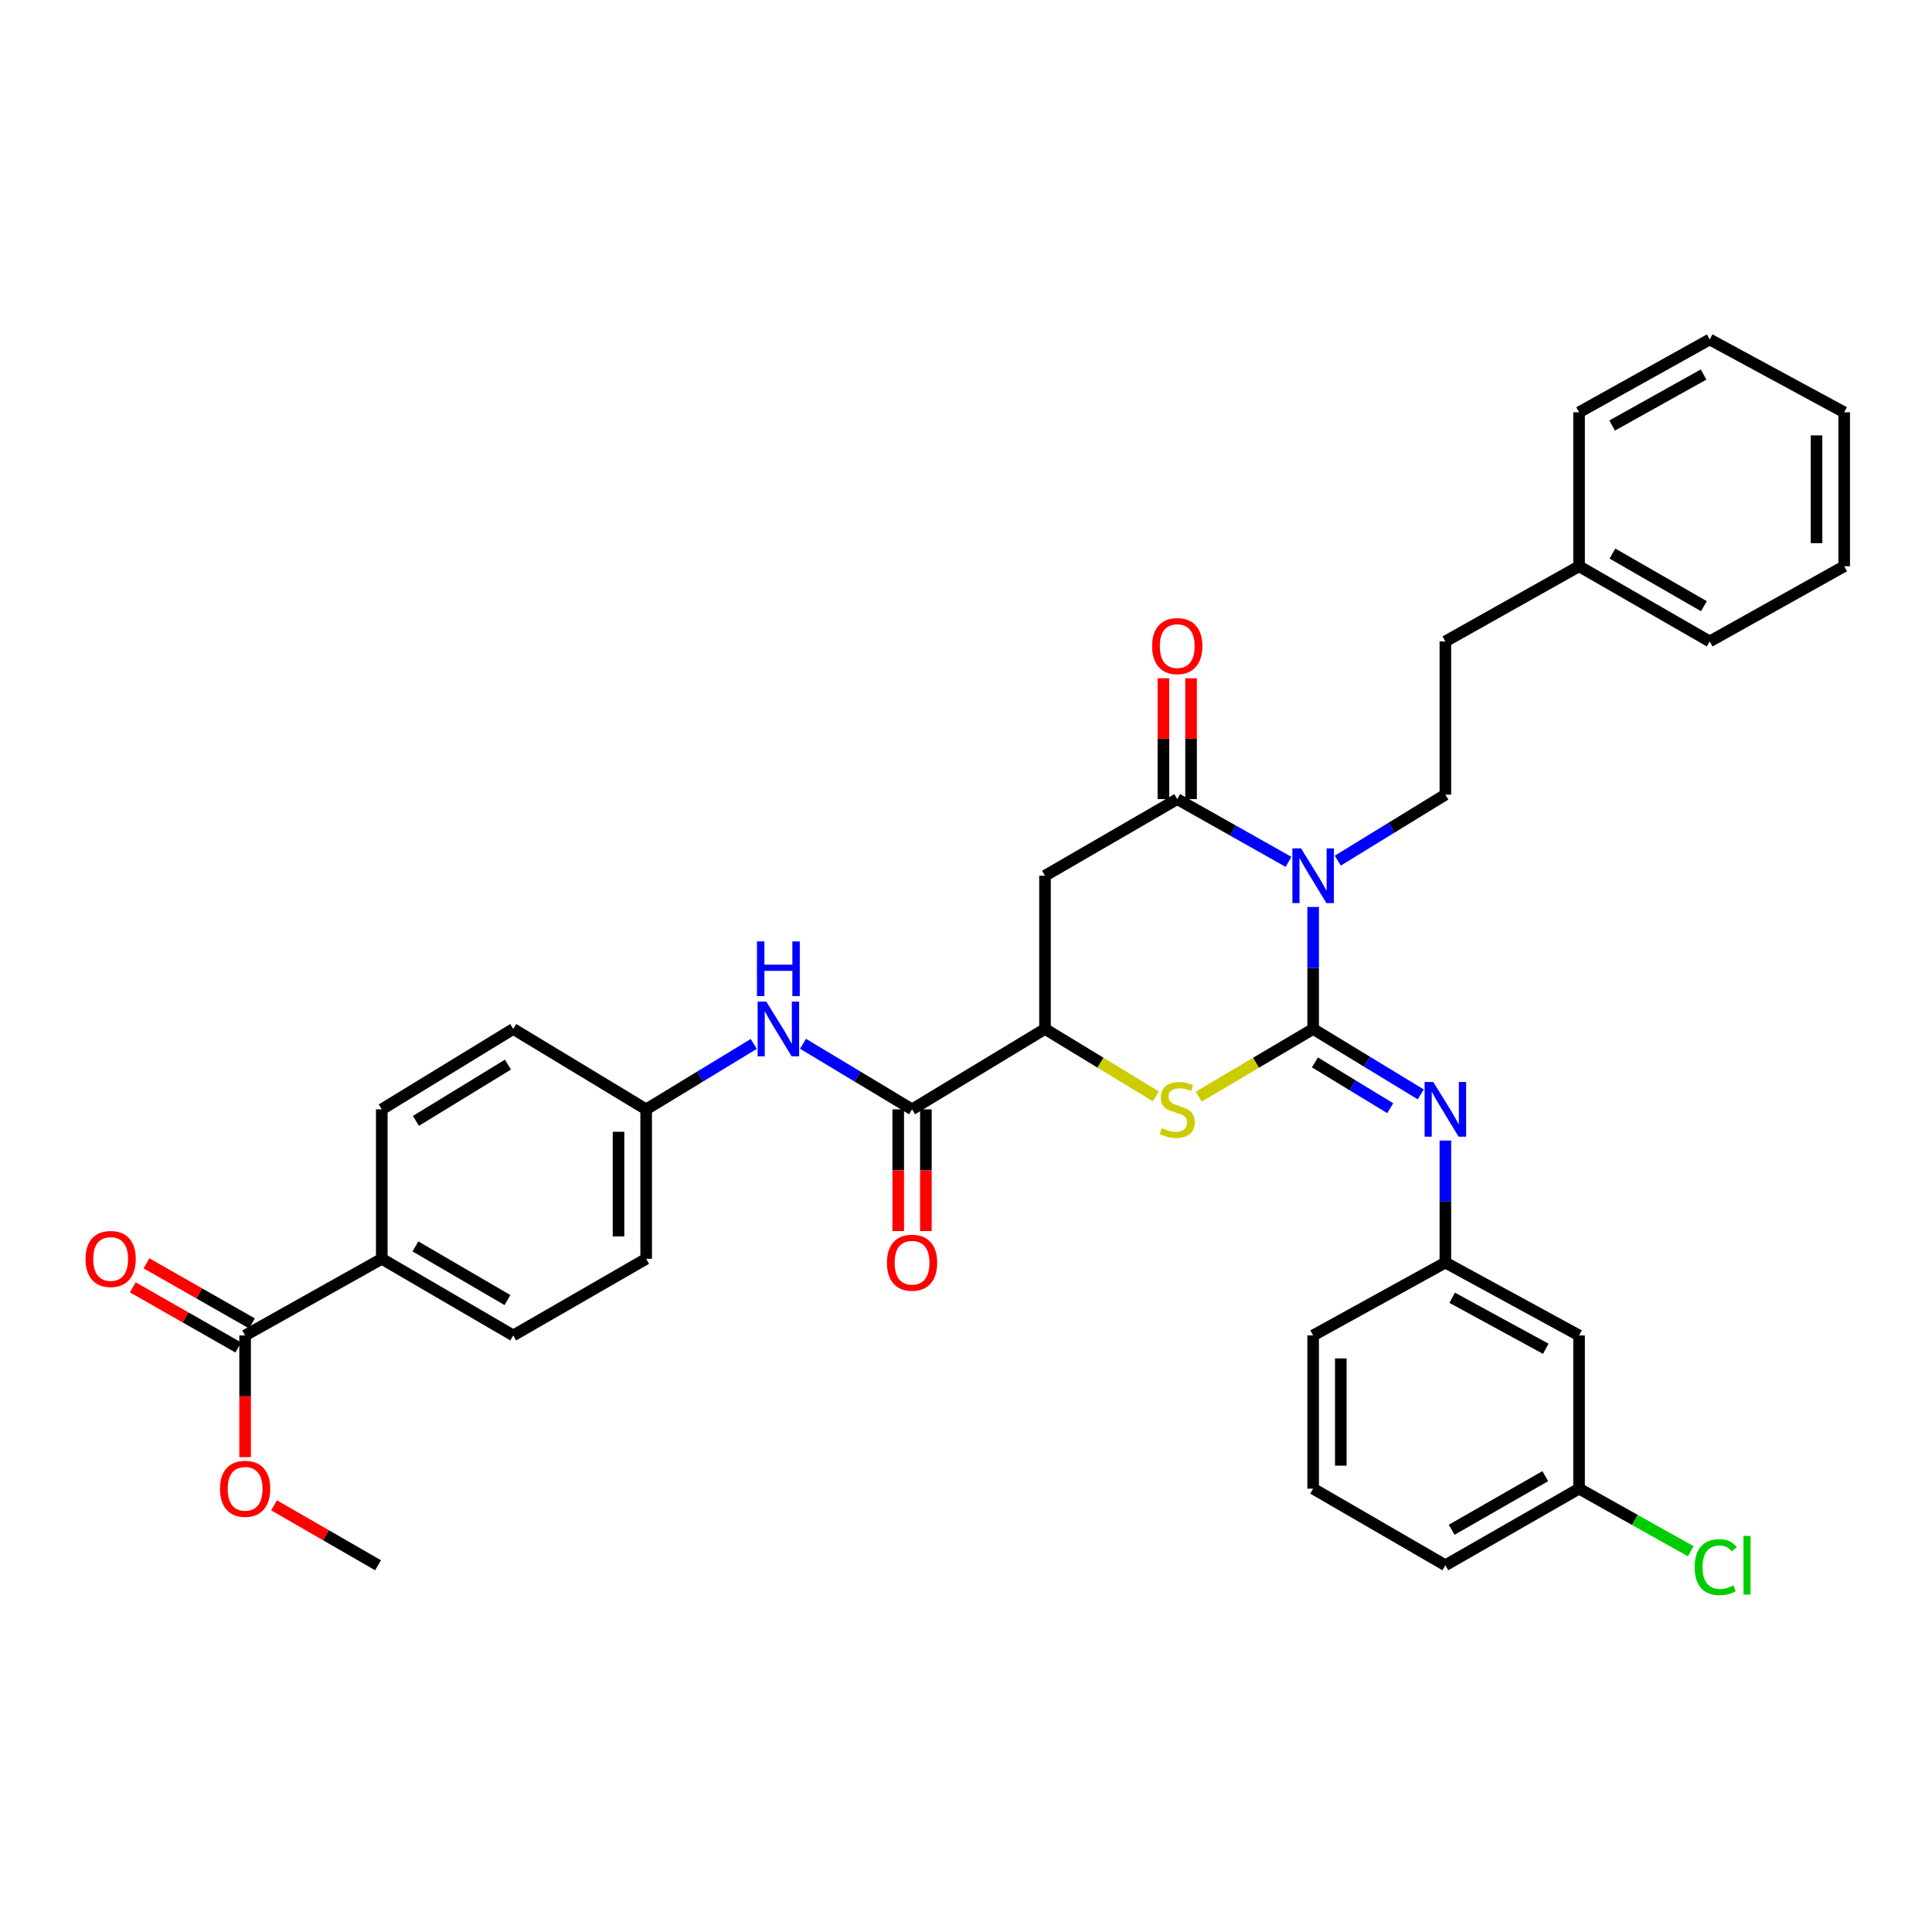 <?xml version='1.0' encoding='iso-8859-1'?>
<svg version='1.1' baseProfile='full'
              xmlns='http://www.w3.org/2000/svg'
                      xmlns:rdkit='http://www.rdkit.org/xml'
                      xmlns:xlink='http://www.w3.org/1999/xlink'
                  xml:space='preserve'
width='1000px' height='1000px' viewBox='0 0 1000 1000'>
<!-- END OF HEADER -->
<rect style='opacity:1.0;fill:#FFFFFF;stroke:none' width='1000' height='1000' x='0' y='0'> </rect>
<path class='bond-0' d='M 679.682,532.587 L 679.682,501.009' style='fill:none;fill-rule:evenodd;stroke:#000000;stroke-width:6px;stroke-linecap:butt;stroke-linejoin:miter;stroke-opacity:1' />
<path class='bond-0' d='M 679.682,501.009 L 679.682,469.431' style='fill:none;fill-rule:evenodd;stroke:#0000FF;stroke-width:6px;stroke-linecap:butt;stroke-linejoin:miter;stroke-opacity:1' />
<path class='bond-2' d='M 679.682,532.587 L 650.07,550.103' style='fill:none;fill-rule:evenodd;stroke:#000000;stroke-width:6px;stroke-linecap:butt;stroke-linejoin:miter;stroke-opacity:1' />
<path class='bond-2' d='M 650.07,550.103 L 620.459,567.619' style='fill:none;fill-rule:evenodd;stroke:#CCCC00;stroke-width:6px;stroke-linecap:butt;stroke-linejoin:miter;stroke-opacity:1' />
<path class='bond-4' d='M 679.682,532.587 L 707.529,549.519' style='fill:none;fill-rule:evenodd;stroke:#000000;stroke-width:6px;stroke-linecap:butt;stroke-linejoin:miter;stroke-opacity:1' />
<path class='bond-4' d='M 707.529,549.519 L 735.377,566.451' style='fill:none;fill-rule:evenodd;stroke:#0000FF;stroke-width:6px;stroke-linecap:butt;stroke-linejoin:miter;stroke-opacity:1' />
<path class='bond-4' d='M 680.601,549.894 L 700.094,561.747' style='fill:none;fill-rule:evenodd;stroke:#000000;stroke-width:6px;stroke-linecap:butt;stroke-linejoin:miter;stroke-opacity:1' />
<path class='bond-4' d='M 700.094,561.747 L 719.588,573.6' style='fill:none;fill-rule:evenodd;stroke:#0000FF;stroke-width:6px;stroke-linecap:butt;stroke-linejoin:miter;stroke-opacity:1' />
<path class='bond-1' d='M 666.923,446.094 L 638.129,429.859' style='fill:none;fill-rule:evenodd;stroke:#0000FF;stroke-width:6px;stroke-linecap:butt;stroke-linejoin:miter;stroke-opacity:1' />
<path class='bond-1' d='M 638.129,429.859 L 609.336,413.624' style='fill:none;fill-rule:evenodd;stroke:#000000;stroke-width:6px;stroke-linecap:butt;stroke-linejoin:miter;stroke-opacity:1' />
<path class='bond-7' d='M 692.429,445.468 L 720.274,428.385' style='fill:none;fill-rule:evenodd;stroke:#0000FF;stroke-width:6px;stroke-linecap:butt;stroke-linejoin:miter;stroke-opacity:1' />
<path class='bond-7' d='M 720.274,428.385 L 748.119,411.302' style='fill:none;fill-rule:evenodd;stroke:#000000;stroke-width:6px;stroke-linecap:butt;stroke-linejoin:miter;stroke-opacity:1' />
<path class='bond-11' d='M 616.491,413.624 L 616.491,382.35' style='fill:none;fill-rule:evenodd;stroke:#000000;stroke-width:6px;stroke-linecap:butt;stroke-linejoin:miter;stroke-opacity:1' />
<path class='bond-11' d='M 616.491,382.35 L 616.491,351.076' style='fill:none;fill-rule:evenodd;stroke:#FF0000;stroke-width:6px;stroke-linecap:butt;stroke-linejoin:miter;stroke-opacity:1' />
<path class='bond-11' d='M 602.18,413.624 L 602.18,382.35' style='fill:none;fill-rule:evenodd;stroke:#000000;stroke-width:6px;stroke-linecap:butt;stroke-linejoin:miter;stroke-opacity:1' />
<path class='bond-11' d='M 602.18,382.35 L 602.18,351.076' style='fill:none;fill-rule:evenodd;stroke:#FF0000;stroke-width:6px;stroke-linecap:butt;stroke-linejoin:miter;stroke-opacity:1' />
<path class='bond-35' d='M 609.336,413.624 L 540.89,453.289' style='fill:none;fill-rule:evenodd;stroke:#000000;stroke-width:6px;stroke-linecap:butt;stroke-linejoin:miter;stroke-opacity:1' />
<path class='bond-5' d='M 598.253,567.461 L 569.572,550.024' style='fill:none;fill-rule:evenodd;stroke:#CCCC00;stroke-width:6px;stroke-linecap:butt;stroke-linejoin:miter;stroke-opacity:1' />
<path class='bond-5' d='M 569.572,550.024 L 540.89,532.587' style='fill:none;fill-rule:evenodd;stroke:#000000;stroke-width:6px;stroke-linecap:butt;stroke-linejoin:miter;stroke-opacity:1' />
<path class='bond-3' d='M 540.89,453.289 L 540.89,532.587' style='fill:none;fill-rule:evenodd;stroke:#000000;stroke-width:6px;stroke-linecap:butt;stroke-linejoin:miter;stroke-opacity:1' />
<path class='bond-12' d='M 748.119,590.342 L 748.119,621.92' style='fill:none;fill-rule:evenodd;stroke:#0000FF;stroke-width:6px;stroke-linecap:butt;stroke-linejoin:miter;stroke-opacity:1' />
<path class='bond-12' d='M 748.119,621.92 L 748.119,653.497' style='fill:none;fill-rule:evenodd;stroke:#000000;stroke-width:6px;stroke-linecap:butt;stroke-linejoin:miter;stroke-opacity:1' />
<path class='bond-6' d='M 540.89,532.587 L 472.079,574.199' style='fill:none;fill-rule:evenodd;stroke:#000000;stroke-width:6px;stroke-linecap:butt;stroke-linejoin:miter;stroke-opacity:1' />
<path class='bond-8' d='M 472.079,574.199 L 443.862,557.229' style='fill:none;fill-rule:evenodd;stroke:#000000;stroke-width:6px;stroke-linecap:butt;stroke-linejoin:miter;stroke-opacity:1' />
<path class='bond-8' d='M 443.862,557.229 L 415.644,540.26' style='fill:none;fill-rule:evenodd;stroke:#0000FF;stroke-width:6px;stroke-linecap:butt;stroke-linejoin:miter;stroke-opacity:1' />
<path class='bond-13' d='M 464.923,574.199 L 464.923,605.697' style='fill:none;fill-rule:evenodd;stroke:#000000;stroke-width:6px;stroke-linecap:butt;stroke-linejoin:miter;stroke-opacity:1' />
<path class='bond-13' d='M 464.923,605.697 L 464.923,637.195' style='fill:none;fill-rule:evenodd;stroke:#FF0000;stroke-width:6px;stroke-linecap:butt;stroke-linejoin:miter;stroke-opacity:1' />
<path class='bond-13' d='M 479.234,574.199 L 479.234,605.697' style='fill:none;fill-rule:evenodd;stroke:#000000;stroke-width:6px;stroke-linecap:butt;stroke-linejoin:miter;stroke-opacity:1' />
<path class='bond-13' d='M 479.234,605.697 L 479.234,637.195' style='fill:none;fill-rule:evenodd;stroke:#FF0000;stroke-width:6px;stroke-linecap:butt;stroke-linejoin:miter;stroke-opacity:1' />
<path class='bond-19' d='M 748.119,411.302 L 748.119,332.004' style='fill:none;fill-rule:evenodd;stroke:#000000;stroke-width:6px;stroke-linecap:butt;stroke-linejoin:miter;stroke-opacity:1' />
<path class='bond-16' d='M 390.144,540.335 L 362.3,557.267' style='fill:none;fill-rule:evenodd;stroke:#0000FF;stroke-width:6px;stroke-linecap:butt;stroke-linejoin:miter;stroke-opacity:1' />
<path class='bond-16' d='M 362.3,557.267 L 334.456,574.199' style='fill:none;fill-rule:evenodd;stroke:#000000;stroke-width:6px;stroke-linecap:butt;stroke-linejoin:miter;stroke-opacity:1' />
<path class='bond-9' d='M 126.869,691.222 L 197.613,651.557' style='fill:none;fill-rule:evenodd;stroke:#000000;stroke-width:6px;stroke-linecap:butt;stroke-linejoin:miter;stroke-opacity:1' />
<path class='bond-14' d='M 130.412,685.006 L 103.114,669.448' style='fill:none;fill-rule:evenodd;stroke:#000000;stroke-width:6px;stroke-linecap:butt;stroke-linejoin:miter;stroke-opacity:1' />
<path class='bond-14' d='M 103.114,669.448 L 75.816,653.891' style='fill:none;fill-rule:evenodd;stroke:#FF0000;stroke-width:6px;stroke-linecap:butt;stroke-linejoin:miter;stroke-opacity:1' />
<path class='bond-14' d='M 123.326,697.439 L 96.028,681.882' style='fill:none;fill-rule:evenodd;stroke:#000000;stroke-width:6px;stroke-linecap:butt;stroke-linejoin:miter;stroke-opacity:1' />
<path class='bond-14' d='M 96.028,681.882 L 68.731,666.324' style='fill:none;fill-rule:evenodd;stroke:#FF0000;stroke-width:6px;stroke-linecap:butt;stroke-linejoin:miter;stroke-opacity:1' />
<path class='bond-21' d='M 126.869,691.222 L 126.869,722.72' style='fill:none;fill-rule:evenodd;stroke:#000000;stroke-width:6px;stroke-linecap:butt;stroke-linejoin:miter;stroke-opacity:1' />
<path class='bond-21' d='M 126.869,722.72 L 126.869,754.218' style='fill:none;fill-rule:evenodd;stroke:#FF0000;stroke-width:6px;stroke-linecap:butt;stroke-linejoin:miter;stroke-opacity:1' />
<path class='bond-10' d='M 197.613,651.557 L 265.653,691.222' style='fill:none;fill-rule:evenodd;stroke:#000000;stroke-width:6px;stroke-linecap:butt;stroke-linejoin:miter;stroke-opacity:1' />
<path class='bond-10' d='M 215.026,645.144 L 262.654,672.909' style='fill:none;fill-rule:evenodd;stroke:#000000;stroke-width:6px;stroke-linecap:butt;stroke-linejoin:miter;stroke-opacity:1' />
<path class='bond-37' d='M 197.613,651.557 L 197.613,574.199' style='fill:none;fill-rule:evenodd;stroke:#000000;stroke-width:6px;stroke-linecap:butt;stroke-linejoin:miter;stroke-opacity:1' />
<path class='bond-15' d='M 748.119,653.497 L 817.32,691.222' style='fill:none;fill-rule:evenodd;stroke:#000000;stroke-width:6px;stroke-linecap:butt;stroke-linejoin:miter;stroke-opacity:1' />
<path class='bond-15' d='M 751.65,671.721 L 800.09,698.129' style='fill:none;fill-rule:evenodd;stroke:#000000;stroke-width:6px;stroke-linecap:butt;stroke-linejoin:miter;stroke-opacity:1' />
<path class='bond-27' d='M 748.119,653.497 L 679.682,691.222' style='fill:none;fill-rule:evenodd;stroke:#000000;stroke-width:6px;stroke-linecap:butt;stroke-linejoin:miter;stroke-opacity:1' />
<path class='bond-20' d='M 817.32,691.222 L 817.32,770.52' style='fill:none;fill-rule:evenodd;stroke:#000000;stroke-width:6px;stroke-linecap:butt;stroke-linejoin:miter;stroke-opacity:1' />
<path class='bond-22' d='M 334.456,574.199 L 265.653,532.587' style='fill:none;fill-rule:evenodd;stroke:#000000;stroke-width:6px;stroke-linecap:butt;stroke-linejoin:miter;stroke-opacity:1' />
<path class='bond-23' d='M 334.456,574.199 L 334.456,651.557' style='fill:none;fill-rule:evenodd;stroke:#000000;stroke-width:6px;stroke-linecap:butt;stroke-linejoin:miter;stroke-opacity:1' />
<path class='bond-23' d='M 320.145,585.803 L 320.145,639.954' style='fill:none;fill-rule:evenodd;stroke:#000000;stroke-width:6px;stroke-linecap:butt;stroke-linejoin:miter;stroke-opacity:1' />
<path class='bond-17' d='M 265.653,691.222 L 334.456,651.557' style='fill:none;fill-rule:evenodd;stroke:#000000;stroke-width:6px;stroke-linecap:butt;stroke-linejoin:miter;stroke-opacity:1' />
<path class='bond-18' d='M 197.613,574.199 L 265.653,532.587' style='fill:none;fill-rule:evenodd;stroke:#000000;stroke-width:6px;stroke-linecap:butt;stroke-linejoin:miter;stroke-opacity:1' />
<path class='bond-18' d='M 215.285,580.166 L 262.913,551.037' style='fill:none;fill-rule:evenodd;stroke:#000000;stroke-width:6px;stroke-linecap:butt;stroke-linejoin:miter;stroke-opacity:1' />
<path class='bond-25' d='M 748.119,332.004 L 817.32,293.094' style='fill:none;fill-rule:evenodd;stroke:#000000;stroke-width:6px;stroke-linecap:butt;stroke-linejoin:miter;stroke-opacity:1' />
<path class='bond-24' d='M 817.32,770.52 L 846.218,786.717' style='fill:none;fill-rule:evenodd;stroke:#000000;stroke-width:6px;stroke-linecap:butt;stroke-linejoin:miter;stroke-opacity:1' />
<path class='bond-24' d='M 846.218,786.717 L 875.116,802.913' style='fill:none;fill-rule:evenodd;stroke:#00CC00;stroke-width:6px;stroke-linecap:butt;stroke-linejoin:miter;stroke-opacity:1' />
<path class='bond-36' d='M 817.32,770.52 L 748.119,810.169' style='fill:none;fill-rule:evenodd;stroke:#000000;stroke-width:6px;stroke-linecap:butt;stroke-linejoin:miter;stroke-opacity:1' />
<path class='bond-36' d='M 799.826,764.051 L 751.385,791.805' style='fill:none;fill-rule:evenodd;stroke:#000000;stroke-width:6px;stroke-linecap:butt;stroke-linejoin:miter;stroke-opacity:1' />
<path class='bond-29' d='M 141.854,779.156 L 168.764,794.663' style='fill:none;fill-rule:evenodd;stroke:#FF0000;stroke-width:6px;stroke-linecap:butt;stroke-linejoin:miter;stroke-opacity:1' />
<path class='bond-29' d='M 168.764,794.663 L 195.673,810.169' style='fill:none;fill-rule:evenodd;stroke:#000000;stroke-width:6px;stroke-linecap:butt;stroke-linejoin:miter;stroke-opacity:1' />
<path class='bond-30' d='M 817.32,293.094 L 884.947,332.004' style='fill:none;fill-rule:evenodd;stroke:#000000;stroke-width:6px;stroke-linecap:butt;stroke-linejoin:miter;stroke-opacity:1' />
<path class='bond-30' d='M 834.601,286.527 L 881.94,313.763' style='fill:none;fill-rule:evenodd;stroke:#000000;stroke-width:6px;stroke-linecap:butt;stroke-linejoin:miter;stroke-opacity:1' />
<path class='bond-31' d='M 817.32,293.094 L 817.32,213.407' style='fill:none;fill-rule:evenodd;stroke:#000000;stroke-width:6px;stroke-linecap:butt;stroke-linejoin:miter;stroke-opacity:1' />
<path class='bond-26' d='M 679.682,770.52 L 679.682,691.222' style='fill:none;fill-rule:evenodd;stroke:#000000;stroke-width:6px;stroke-linecap:butt;stroke-linejoin:miter;stroke-opacity:1' />
<path class='bond-26' d='M 693.992,758.626 L 693.992,703.117' style='fill:none;fill-rule:evenodd;stroke:#000000;stroke-width:6px;stroke-linecap:butt;stroke-linejoin:miter;stroke-opacity:1' />
<path class='bond-28' d='M 679.682,770.52 L 748.119,810.169' style='fill:none;fill-rule:evenodd;stroke:#000000;stroke-width:6px;stroke-linecap:butt;stroke-linejoin:miter;stroke-opacity:1' />
<path class='bond-33' d='M 884.947,332.004 L 954.545,293.094' style='fill:none;fill-rule:evenodd;stroke:#000000;stroke-width:6px;stroke-linecap:butt;stroke-linejoin:miter;stroke-opacity:1' />
<path class='bond-32' d='M 817.32,213.407 L 884.947,175.706' style='fill:none;fill-rule:evenodd;stroke:#000000;stroke-width:6px;stroke-linecap:butt;stroke-linejoin:miter;stroke-opacity:1' />
<path class='bond-32' d='M 834.433,220.251 L 881.771,193.86' style='fill:none;fill-rule:evenodd;stroke:#000000;stroke-width:6px;stroke-linecap:butt;stroke-linejoin:miter;stroke-opacity:1' />
<path class='bond-34' d='M 884.947,175.706 L 954.545,213.407' style='fill:none;fill-rule:evenodd;stroke:#000000;stroke-width:6px;stroke-linecap:butt;stroke-linejoin:miter;stroke-opacity:1' />
<path class='bond-38' d='M 954.545,293.094 L 954.545,213.407' style='fill:none;fill-rule:evenodd;stroke:#000000;stroke-width:6px;stroke-linecap:butt;stroke-linejoin:miter;stroke-opacity:1' />
<path class='bond-38' d='M 940.235,281.141 L 940.235,225.36' style='fill:none;fill-rule:evenodd;stroke:#000000;stroke-width:6px;stroke-linecap:butt;stroke-linejoin:miter;stroke-opacity:1' />
<path  class='atom-1' d='M 673.422 439.129
L 682.702 454.129
Q 683.622 455.609, 685.102 458.289
Q 686.582 460.969, 686.662 461.129
L 686.662 439.129
L 690.422 439.129
L 690.422 467.449
L 686.542 467.449
L 676.582 451.049
Q 675.422 449.129, 674.182 446.929
Q 672.982 444.729, 672.622 444.049
L 672.622 467.449
L 668.942 467.449
L 668.942 439.129
L 673.422 439.129
' fill='#0000FF'/>
<path  class='atom-3' d='M 601.336 583.919
Q 601.656 584.039, 602.976 584.599
Q 604.296 585.159, 605.736 585.519
Q 607.216 585.839, 608.656 585.839
Q 611.336 585.839, 612.896 584.559
Q 614.456 583.239, 614.456 580.959
Q 614.456 579.399, 613.656 578.439
Q 612.896 577.479, 611.696 576.959
Q 610.496 576.439, 608.496 575.839
Q 605.976 575.079, 604.456 574.359
Q 602.976 573.639, 601.896 572.119
Q 600.856 570.599, 600.856 568.039
Q 600.856 564.479, 603.256 562.279
Q 605.696 560.079, 610.496 560.079
Q 613.776 560.079, 617.496 561.639
L 616.576 564.719
Q 613.176 563.319, 610.616 563.319
Q 607.856 563.319, 606.336 564.479
Q 604.816 565.599, 604.856 567.559
Q 604.856 569.079, 605.616 569.999
Q 606.416 570.919, 607.536 571.439
Q 608.696 571.959, 610.616 572.559
Q 613.176 573.359, 614.696 574.159
Q 616.216 574.959, 617.296 576.599
Q 618.416 578.199, 618.416 580.959
Q 618.416 584.879, 615.776 586.999
Q 613.176 589.079, 608.816 589.079
Q 606.296 589.079, 604.376 588.519
Q 602.496 587.999, 600.256 587.079
L 601.336 583.919
' fill='#CCCC00'/>
<path  class='atom-5' d='M 741.859 560.039
L 751.139 575.039
Q 752.059 576.519, 753.539 579.199
Q 755.019 581.879, 755.099 582.039
L 755.099 560.039
L 758.859 560.039
L 758.859 588.359
L 754.979 588.359
L 745.019 571.959
Q 743.859 570.039, 742.619 567.839
Q 741.419 565.639, 741.059 564.959
L 741.059 588.359
L 737.379 588.359
L 737.379 560.039
L 741.859 560.039
' fill='#0000FF'/>
<path  class='atom-9' d='M 396.626 518.427
L 405.906 533.427
Q 406.826 534.907, 408.306 537.587
Q 409.786 540.267, 409.866 540.427
L 409.866 518.427
L 413.626 518.427
L 413.626 546.747
L 409.746 546.747
L 399.786 530.347
Q 398.626 528.427, 397.386 526.227
Q 396.186 524.027, 395.826 523.347
L 395.826 546.747
L 392.146 546.747
L 392.146 518.427
L 396.626 518.427
' fill='#0000FF'/>
<path  class='atom-9' d='M 391.806 487.275
L 395.646 487.275
L 395.646 499.315
L 410.126 499.315
L 410.126 487.275
L 413.966 487.275
L 413.966 515.595
L 410.126 515.595
L 410.126 502.515
L 395.646 502.515
L 395.646 515.595
L 391.806 515.595
L 391.806 487.275
' fill='#0000FF'/>
<path  class='atom-12' d='M 596.336 334.414
Q 596.336 327.614, 599.696 323.814
Q 603.056 320.014, 609.336 320.014
Q 615.616 320.014, 618.976 323.814
Q 622.336 327.614, 622.336 334.414
Q 622.336 341.294, 618.936 345.214
Q 615.536 349.094, 609.336 349.094
Q 603.096 349.094, 599.696 345.214
Q 596.336 341.334, 596.336 334.414
M 609.336 345.894
Q 613.656 345.894, 615.976 343.014
Q 618.336 340.094, 618.336 334.414
Q 618.336 328.854, 615.976 326.054
Q 613.656 323.214, 609.336 323.214
Q 605.016 323.214, 602.656 326.014
Q 600.336 328.814, 600.336 334.414
Q 600.336 340.134, 602.656 343.014
Q 605.016 345.894, 609.336 345.894
' fill='#FF0000'/>
<path  class='atom-14' d='M 459.079 653.577
Q 459.079 646.777, 462.439 642.977
Q 465.799 639.177, 472.079 639.177
Q 478.359 639.177, 481.719 642.977
Q 485.079 646.777, 485.079 653.577
Q 485.079 660.457, 481.679 664.377
Q 478.279 668.257, 472.079 668.257
Q 465.839 668.257, 462.439 664.377
Q 459.079 660.497, 459.079 653.577
M 472.079 665.057
Q 476.399 665.057, 478.719 662.177
Q 481.079 659.257, 481.079 653.577
Q 481.079 648.017, 478.719 645.217
Q 476.399 642.377, 472.079 642.377
Q 467.759 642.377, 465.399 645.177
Q 463.079 647.977, 463.079 653.577
Q 463.079 659.297, 465.399 662.177
Q 467.759 665.057, 472.079 665.057
' fill='#FF0000'/>
<path  class='atom-15' d='M 44.271 651.637
Q 44.271 644.837, 47.631 641.037
Q 50.991 637.237, 57.271 637.237
Q 63.551 637.237, 66.911 641.037
Q 70.271 644.837, 70.271 651.637
Q 70.271 658.517, 66.871 662.437
Q 63.471 666.317, 57.271 666.317
Q 51.031 666.317, 47.631 662.437
Q 44.271 658.557, 44.271 651.637
M 57.271 663.117
Q 61.591 663.117, 63.911 660.237
Q 66.271 657.317, 66.271 651.637
Q 66.271 646.077, 63.911 643.277
Q 61.591 640.437, 57.271 640.437
Q 52.951 640.437, 50.591 643.237
Q 48.271 646.037, 48.271 651.637
Q 48.271 657.357, 50.591 660.237
Q 52.951 663.117, 57.271 663.117
' fill='#FF0000'/>
<path  class='atom-22' d='M 113.869 770.6
Q 113.869 763.8, 117.229 760
Q 120.589 756.2, 126.869 756.2
Q 133.149 756.2, 136.509 760
Q 139.869 763.8, 139.869 770.6
Q 139.869 777.48, 136.469 781.4
Q 133.069 785.28, 126.869 785.28
Q 120.629 785.28, 117.229 781.4
Q 113.869 777.52, 113.869 770.6
M 126.869 782.08
Q 131.189 782.08, 133.509 779.2
Q 135.869 776.28, 135.869 770.6
Q 135.869 765.04, 133.509 762.24
Q 131.189 759.4, 126.869 759.4
Q 122.549 759.4, 120.189 762.2
Q 117.869 765, 117.869 770.6
Q 117.869 776.32, 120.189 779.2
Q 122.549 782.08, 126.869 782.08
' fill='#FF0000'/>
<path  class='atom-25' d='M 877.144 811.149
Q 877.144 804.109, 880.424 800.429
Q 883.744 796.709, 890.024 796.709
Q 895.864 796.709, 898.984 800.829
L 896.344 802.989
Q 894.064 799.989, 890.024 799.989
Q 885.744 799.989, 883.464 802.869
Q 881.224 805.709, 881.224 811.149
Q 881.224 816.749, 883.544 819.629
Q 885.904 822.509, 890.464 822.509
Q 893.584 822.509, 897.224 820.629
L 898.344 823.629
Q 896.864 824.589, 894.624 825.149
Q 892.384 825.709, 889.904 825.709
Q 883.744 825.709, 880.424 821.949
Q 877.144 818.189, 877.144 811.149
' fill='#00CC00'/>
<path  class='atom-25' d='M 902.424 794.989
L 906.104 794.989
L 906.104 825.349
L 902.424 825.349
L 902.424 794.989
' fill='#00CC00'/>
</svg>
